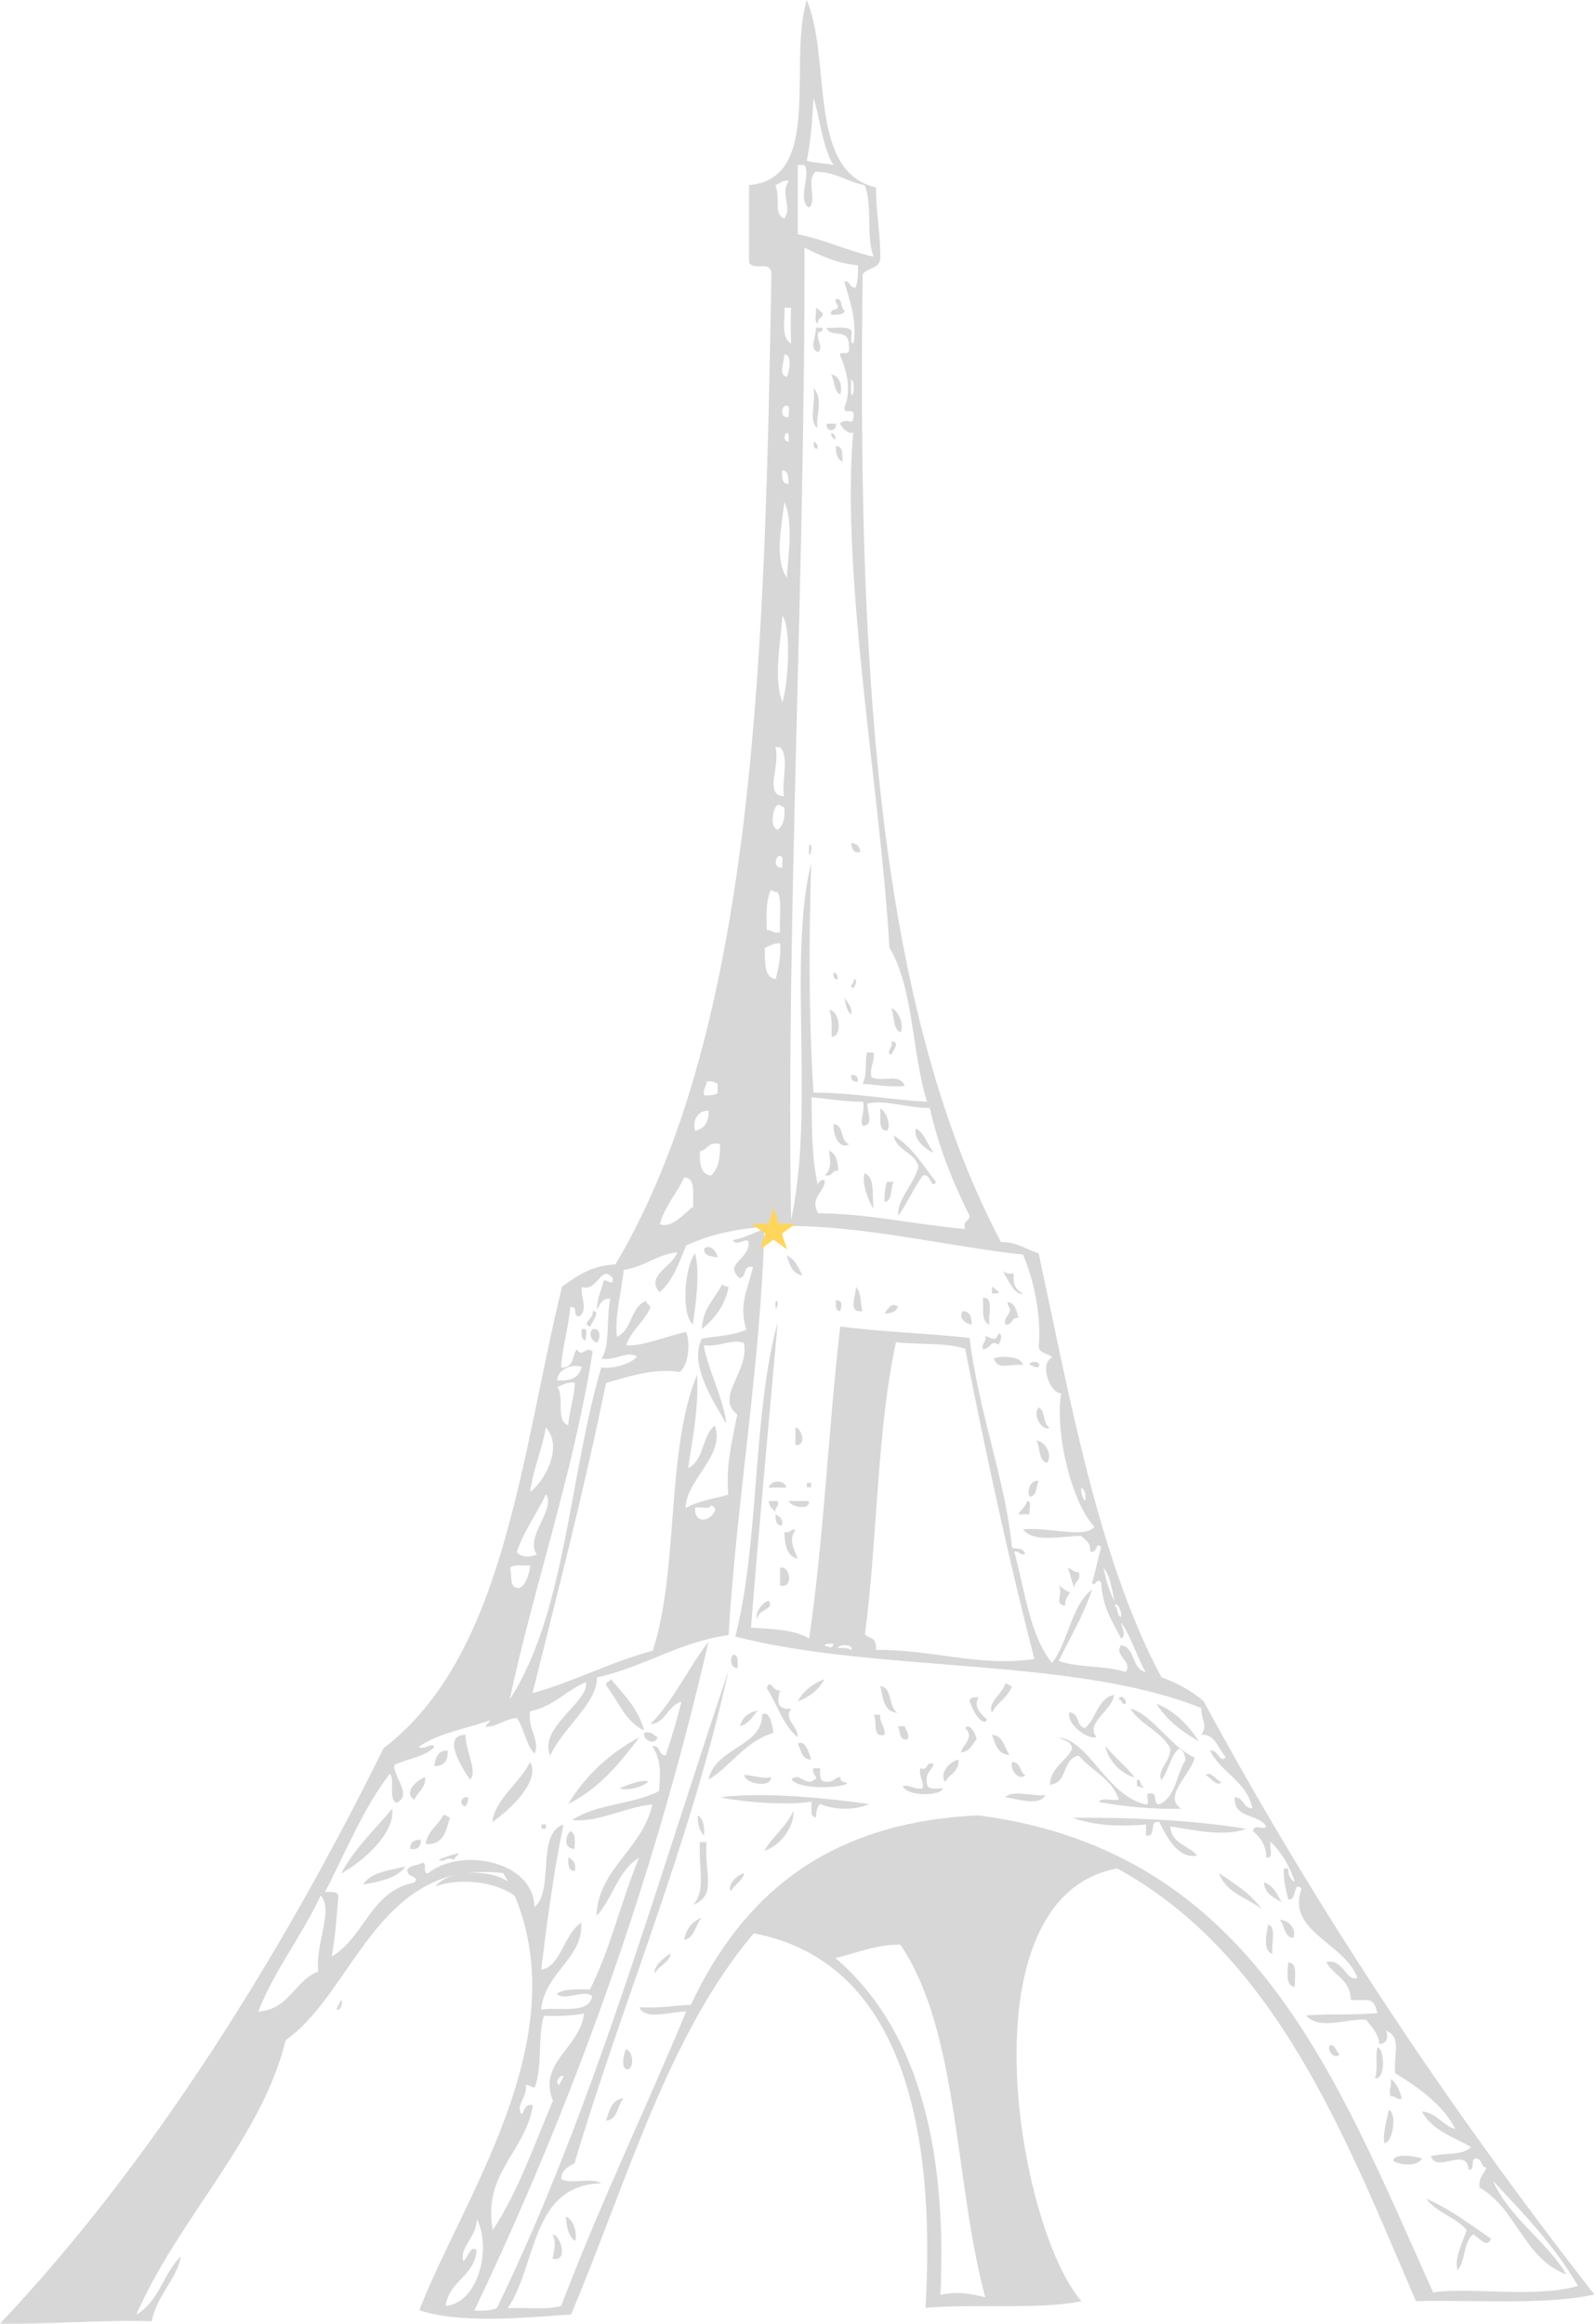 <?xml version="1.0" encoding="UTF-8"?> <svg xmlns="http://www.w3.org/2000/svg" width="555" height="808" viewBox="0 0 555 808" fill="none"> <path fill-rule="evenodd" clip-rule="evenodd" d="M293.684 107.825C291.907 107.279 293.411 103.452 290.541 103.999C290.541 105.092 290.951 105.775 291.361 106.322C291.634 108.372 288.354 106.869 289.037 109.465C291.087 109.328 293.684 109.739 293.684 107.825ZM283.708 107.005C284.118 108.645 282.751 112.062 284.528 112.472C283.981 110.148 286.577 110.968 286.031 108.645C284.938 108.372 284.664 107.279 283.708 107.005ZM283.708 113.975C283.981 116.845 281.111 121.355 284.528 122.448C286.441 120.398 283.844 118.621 284.528 115.478C285.484 115.342 286.304 115.205 286.031 113.975H283.708ZM292.181 137.207C293.001 134.884 292.317 130.648 289.037 130.238C290.267 132.424 289.994 136.114 292.181 137.207ZM282.888 134.884C283.844 139.121 280.974 147.184 284.391 148.823C283.298 145.27 286.714 139.257 282.888 134.884ZM290.677 147.32H287.534C286.851 150.327 291.224 150.327 290.677 147.32ZM289.037 150.463C289.037 151.83 289.584 152.513 290.541 152.787C290.677 151.42 289.994 150.873 289.037 150.463ZM282.888 153.607C283.024 154.837 282.751 156.34 284.391 155.93C284.391 154.563 283.844 153.88 282.888 153.607ZM290.677 155.11C290.541 157.843 291.224 159.756 293.001 160.576C292.864 157.98 293.274 155.11 290.677 155.11ZM281.384 293.82C280.838 302.02 283.434 292.727 281.384 293.82V293.82ZM299.15 296.28C299.014 294.367 298.057 293.274 296.007 293.137C296.28 294.914 296.554 296.827 299.15 296.28ZM291.361 340.422C291.361 339.055 290.814 338.509 289.857 338.099C289.857 339.329 289.721 340.832 291.361 340.422ZM296.827 343.565C297.1 343.018 298.74 340.559 296.827 340.422C297.51 341.925 294.504 343.018 296.827 343.565ZM313.09 359.008C314.593 356.684 312.543 351.355 309.946 350.535C311.04 353.268 310.493 357.778 313.09 359.008ZM288.354 351.218C289.447 353.541 289.174 357.094 289.174 360.511C293.274 360.511 291.771 350.945 288.354 351.218ZM309.946 366.797C310.22 365.704 313.5 362.151 309.946 362.151C310.903 364.064 307.623 365.841 309.946 366.797ZM314.593 377.594C312.953 372.81 306.12 376.637 302.977 374.45C302.43 370.76 304.207 369.394 303.797 365.977H301.473C300.654 369.257 301.747 373.22 299.97 376.91C304.89 377.047 308.99 378.14 314.593 377.594ZM296.007 373.767C295.87 375.544 296.69 376.227 298.33 376.09C298.467 374.45 297.784 373.63 296.007 373.767ZM308.443 393.173C310.083 391.26 308.033 386.34 306.12 385.383C306.393 388.526 305.163 393.173 308.443 393.173ZM289.857 390.85C289.584 394.813 292.044 400.006 295.324 397.819C292.044 396.863 293.684 391.123 289.857 390.85ZM324.706 400.826C322.519 398.093 321.563 394.129 318.556 392.353C317.326 395.633 321.426 399.596 324.706 400.826ZM288.354 400.143C288.354 402.329 289.721 406.156 286.851 408.615C289.721 409.435 289.037 406.702 291.497 407.112C291.361 403.696 290.677 401.099 288.354 400.143ZM300.654 407.932C299.56 411.075 301.883 417.498 303.797 420.368C303.113 415.858 304.48 409.299 300.654 407.932ZM307.623 417.908C310.493 417.498 309.536 413.125 310.766 410.939H308.443C307.76 412.989 307.487 415.175 307.623 417.908ZM249.542 437.314C249.269 434.991 246.809 432.395 244.896 434.171C244.623 437.041 247.766 436.631 249.542 437.314ZM240.933 460.547C241.889 453.44 243.529 443.191 241.753 435.811C238.336 439.637 236.56 456.447 240.933 460.547ZM279.061 443.464C277.695 440.731 276.465 437.861 273.595 436.494C274.551 439.774 275.508 442.917 279.061 443.464ZM244.076 462.186C248.449 458.497 252.139 454.124 253.369 447.427C252.276 447.427 251.729 447.017 251.046 446.607C248.586 451.664 244.349 454.807 244.076 462.186ZM299.97 455.9C299.15 454.26 299.697 449.34 297.647 447.427C297.784 450.434 294.504 456.583 299.97 455.9ZM347.255 448.93C346.161 448.657 345.888 447.701 344.932 447.427V449.75H346.435C346.982 449.75 347.391 449.614 347.255 448.93ZM344.112 460.547C343.428 457.403 345.888 450.98 341.788 451.254C342.062 454.944 341.105 459.727 344.112 460.547ZM269.632 452.894C269.495 458.907 271.545 450.297 269.632 452.894V452.894ZM292.181 455.9C292.591 454.124 293.41 452.347 290.677 452.074C290.541 453.987 290.541 455.763 292.181 455.9ZM349.578 460.547C352.311 460.957 351.491 457.813 354.225 458.223C353.405 456.037 353.268 453.03 350.398 452.757C350.398 453.85 350.808 454.397 351.218 455.08C351.218 457.677 349.031 457.677 349.578 460.547ZM312.27 454.397C310.22 452.484 308.58 455.217 307.623 456.72C310.083 456.72 311.586 456.037 312.27 454.397ZM206.084 455.9C206.631 458.633 201.848 460.137 205.264 461.366C205.538 460 209.228 455.763 206.084 455.9ZM337.962 460.547C337.825 458.087 337.415 455.9 334.819 455.9C333.042 457.95 335.639 460.41 337.962 460.547ZM202.258 462.186C202.121 464.1 202.121 466.013 203.761 466.013C203.488 464.646 204.854 461.366 202.258 462.186ZM206.084 462.186C204.444 463.826 205.811 466.423 207.588 466.833C208.818 465.603 209.091 461.503 206.084 462.186ZM347.255 467.516C347.665 466.969 349.031 463.826 347.255 463.69C346.025 466.696 345.205 465.33 342.608 464.51C343.155 466.833 341.242 466.833 341.788 469.156C344.795 469.02 344.112 465.74 347.255 467.516ZM345.615 472.299C346.981 476.672 350.671 474.076 355.728 474.623C355.181 471.343 347.801 471.479 345.615 472.299ZM361.194 475.306C362.424 473.119 357.778 473.119 358.051 474.486C359.144 474.759 359.554 475.716 361.194 475.306ZM365.021 496.352C362.561 495.258 363.654 490.475 361.194 489.382C358.734 492.115 362.834 498.128 365.021 496.352ZM276.601 496.352V502.501C280.701 502.775 278.788 496.625 276.601 496.352ZM360.374 500.861C361.878 503.185 360.921 507.968 364.201 508.651C365.977 505.781 363.654 501.271 360.374 500.861ZM267.308 517.261H273.458C272.775 514.254 267.992 514.664 267.308 517.261ZM361.194 514.937C357.778 514.391 357.231 519.174 358.051 520.404C360.784 520.131 360.238 516.851 361.194 514.937ZM282.068 515.621H280.564V517.124H282.068V515.621ZM270.452 521.907H267.308C267.445 523.957 268.675 524.64 269.632 525.734C269.358 523.82 271.135 524.094 270.452 521.907ZM274.278 521.907C274.825 523.957 281.931 525.46 281.248 521.907H274.278ZM358.051 526.554C357.641 525.187 359.008 522.044 357.231 521.907C356.684 523.957 355.044 524.914 354.088 526.554H358.051ZM269.632 526.554C269.768 528.604 269.768 530.517 271.955 530.38C272.365 527.92 270.998 527.237 269.632 526.554ZM276.601 531.883C274.688 531.61 274.961 533.25 272.775 532.703C272.911 537.213 273.595 541.176 277.421 541.996C276.055 538.307 274.141 535.71 276.601 531.883ZM271.271 545.14V551.289C275.918 552.656 274.961 544.183 271.271 545.14ZM375.134 546.643C373.22 546.779 372.674 545.413 371.307 545.14C372.264 547.189 372.537 550.059 373.63 552.109C373.494 549.649 376.09 549.923 375.134 546.643ZM370.487 558.259C370.077 555.799 371.58 555.252 371.99 553.612C370.35 553.202 369.531 551.973 368.164 551.289C369.94 554.296 366.251 557.986 370.487 558.259ZM256.512 579.988C256.512 577.938 256.922 575.478 255.009 575.342C253.642 576.572 254.052 580.261 256.512 579.988ZM223.987 601.717C221.937 594.064 216.88 589.144 212.371 583.815C212.234 585.044 210.321 584.498 210.867 586.138C214.967 591.468 217.427 598.574 223.987 601.717ZM286.714 583.815C282.614 585.454 279.334 587.914 277.421 591.604C281.521 590.101 284.801 587.504 286.714 583.815ZM277.421 604.04C277.558 600.077 272.365 598.027 275.098 594.064C270.178 594.747 270.178 591.331 271.271 587.778C268.675 588.188 267.855 583.404 266.625 586.958C270.315 592.561 272.228 599.94 277.421 604.04ZM351.901 586.274C350.945 586.274 350.808 585.318 349.578 585.454C348.621 588.871 343.292 592.014 344.932 595.567C346.708 591.878 350.535 590.374 351.901 586.274ZM306.12 586.274C307.077 590.511 307.35 595.431 312.27 595.567C308.717 593.927 310.63 586.821 306.12 586.274ZM381.283 604.04C377.32 598.984 386.75 594.884 387.433 589.281C381.557 590.647 381.283 597.617 377.32 600.897C374.177 600.35 375.544 595.567 371.854 595.431C370.76 599.257 378.003 604.997 381.283 604.04ZM340.285 590.101C338.919 590.101 337.825 590.238 337.142 590.921C337.552 594.064 341.788 601.034 343.292 597.891C341.242 596.114 338.372 593.654 340.285 590.101ZM391.396 592.424C392.079 590.784 389.346 588.871 389.073 590.921C390.303 590.921 389.756 592.834 391.396 592.424ZM416.952 605.544C413.262 599.94 408.752 595.021 402.192 592.424C405.746 598.301 411.212 602.127 416.952 605.544ZM263.482 594.747C260.339 595.431 258.152 597.071 257.332 600.214C260.475 599.394 261.705 596.797 263.482 594.747ZM264.985 596.251C265.258 607.184 248.586 607.73 246.399 618.8C254.462 613.88 258.972 605.544 268.948 602.537C268.675 599.804 267.445 594.201 264.985 596.251ZM303.797 596.251C305.3 598.437 302.977 604.314 307.623 603.22C307.897 600.214 305.847 599.394 306.12 596.251H303.797ZM314.593 600.214H312.27C313.09 601.99 312.543 605.133 315.413 604.86C316.643 603.63 315.14 601.854 314.593 600.214ZM335.639 600.897C339.055 604.04 334.955 606.363 334.135 609.37C337.142 609.097 338.099 606.637 339.602 604.724C339.328 602.81 337.142 598.847 335.639 600.897ZM223.987 602.537C223.577 605.27 227.95 607.047 228.633 604.04C227.267 603.357 226.583 601.854 223.987 602.537ZM163.446 618.8C166.316 615.93 161.67 608.55 161.943 603.22C153.06 603.22 161.26 615.656 163.446 618.8ZM344.932 603.22C346.162 606.364 346.845 610.053 351.081 610.19C349.168 607.73 349.031 603.494 344.932 603.22ZM197.611 627.273C208.271 621.943 215.514 613.197 222.347 604.04C211.961 609.643 203.624 617.296 197.611 627.273ZM277.421 606.363C278.651 608.55 278.651 611.83 282.068 611.83C281.384 609.37 279.881 604.587 277.421 606.363ZM394.539 617.98C391.533 614.017 387.433 611.01 384.427 607.047C385.246 612.787 391.123 617.433 394.539 617.98ZM155.657 608.687C152.24 608.55 151.42 611.283 151.01 614.153C154.427 614.017 155.93 612.24 155.657 608.687ZM328.669 619.62C330.036 616.886 333.589 616.203 333.315 611.83C330.309 612.513 326.482 616.34 328.669 619.62ZM171.236 633.559C177.386 629.186 188.045 619.346 184.355 612.65C180.802 619.893 171.919 625.906 171.236 633.559ZM356.548 617.296C354.498 616.203 355.044 612.65 351.901 612.65C351.218 615.93 354.498 619.21 356.548 617.296ZM322.383 620.303C321.563 616.476 324.022 615.656 324.706 613.333C321.563 612.377 323.066 615.93 320.059 614.837C319.376 617.98 321.289 618.8 320.879 621.806C317.736 622.353 316.916 620.576 313.91 620.986C315.14 624.676 327.302 624.676 327.849 621.806C325.662 621.806 322.519 622.49 322.383 620.303ZM285.211 614.837H282.888C282.204 617.023 283.981 616.886 283.708 618.663C282.888 618.663 282.751 619.346 282.204 619.483C279.198 619.893 277.694 616.477 275.235 618.663C277.694 622.353 291.907 621.806 294.64 620.166C293.957 619.346 291.771 619.893 292.317 617.843C289.994 618.116 289.584 620.303 286.168 619.346C285.074 618.663 285.074 616.886 285.211 614.837ZM424.741 619.62C422.965 619.21 420.778 615.383 419.275 617.296C420.915 617.706 423.102 621.669 424.741 619.62ZM268.128 617.98C264.302 618.526 262.115 617.296 258.835 617.16C258.835 620.166 268.265 621.943 268.128 617.98ZM144.04 625.769C145.27 623.036 148.004 621.943 147.867 617.98C145.134 618.663 140.077 623.309 144.04 625.769ZM215.377 621.806C217.837 622.899 223.44 621.396 225.49 619.483C223.167 618.526 218.247 620.713 215.377 621.806ZM250.362 624.949C260.475 626.999 275.235 627.683 282.204 626.453C282.341 628.639 281.521 631.782 283.708 631.919C283.844 629.869 284.118 628.229 285.211 627.273C289.584 629.186 296.827 629.732 302.293 627.273C287.807 625.359 266.352 622.899 250.362 624.949ZM349.578 624.949C353.815 625.496 361.468 628.229 363.517 624.129C360.511 624.949 351.901 622.079 349.578 624.949ZM161.943 628.092C162.216 627.136 163.036 626.589 162.763 624.949C160.03 624.403 159.62 627.956 161.943 628.092ZM318.556 628.913C321.426 631.782 318.146 628.503 318.556 628.913V628.913ZM136.387 628.913C130.238 636.292 123.268 642.715 118.621 651.462C126.548 647.088 137.481 637.249 136.387 628.913ZM275.918 629.596C273.458 635.199 268.675 638.479 265.805 643.535C271.545 641.759 276.328 634.925 275.918 629.596ZM156.476 631.919C155.52 631.919 155.383 630.962 154.153 631.099C152.377 634.789 148.687 636.565 148.004 641.212C154.29 641.622 155.11 636.566 156.476 631.919ZM242.573 631.236C242.573 634.379 243.256 636.702 244.896 638.205C244.896 635.062 244.623 632.192 242.573 631.236ZM433.351 635.882C413.809 632.739 392.626 631.919 372.947 632.056C381.01 634.926 390.03 635.199 398.503 634.379V638.205C402.466 639.025 399.186 632.739 403.149 633.559C405.746 638.752 409.709 646.542 416.268 645.175C413.399 641.622 407.386 641.212 406.976 635.062C414.492 636.156 425.561 638.889 433.351 635.882ZM188.318 635.882H189.822V634.379H188.318V635.882ZM198.295 636.702C196.518 638.615 195.971 642.852 199.798 642.852C199.935 640.255 200.208 637.385 198.295 636.702ZM142.537 642.852C145.407 643.398 146.364 642.032 146.364 639.709C143.904 639.572 142.674 640.665 142.537 642.852ZM245.716 640.529H243.393C242.846 649.685 245.579 657.338 241.069 662.258C249.679 659.114 244.623 650.505 245.716 640.529ZM197.611 645.858C197.611 648.182 197.475 650.642 199.935 650.505C200.345 647.772 199.251 646.542 197.611 645.858ZM126.274 655.288C132.288 654.195 138.027 653.102 141.034 649.002C135.431 650.368 128.871 650.915 126.274 655.288ZM254.189 657.611C255.419 655.288 258.015 654.195 258.835 651.325C256.239 651.872 252.686 655.425 254.189 657.611ZM423.921 651.325C426.245 658.158 433.624 659.798 438.681 663.761C434.991 658.431 429.388 655.015 423.921 651.325ZM445.65 661.438C444.147 658.568 442.781 655.561 439.501 654.468C439.774 658.568 443.054 659.798 445.65 661.438ZM237.926 674.557C241.753 673.737 241.753 669.091 244.076 666.767C240.659 668.134 238.61 670.594 237.926 674.557ZM449.614 673.874C451.117 671.277 448.52 667.588 444.967 667.588C446.88 669.364 446.334 673.327 449.614 673.874ZM441.004 669.227C440.457 672.234 438.954 678.384 442.507 679.34C441.961 675.924 444.011 670.047 441.004 669.227ZM227.813 686.173C229.043 683.303 232.596 682.757 233.28 679.204C230.82 680.57 226.857 684.123 227.813 686.173ZM447.974 682.347C447.974 683.987 446.607 690.82 450.297 690.82C450.024 687.677 451.527 682.483 447.974 682.347ZM462.733 711.046C460.82 712.139 464.1 716.785 465.876 714.189C464.51 713.505 464.646 711.319 462.733 711.046ZM478.996 711.866C478.176 715.692 479.269 718.289 478.176 722.662C481.866 723.208 481.592 712.412 478.996 711.866ZM217.7 712.549C217.017 713.505 215.514 719.928 218.52 719.518C220.57 718.699 220.16 713.232 217.7 712.549ZM483.642 728.948C485.555 728.675 485.282 730.315 487.469 729.768C486.785 726.762 485.555 724.302 483.642 722.798C484.052 726.078 482.686 726.488 483.642 728.948ZM210.731 737.421C214.967 737.011 214.557 731.955 216.88 729.631C212.644 729.905 211.961 733.868 210.731 737.421ZM482.959 733.595C482.276 737.011 480.636 742.888 481.456 745.211C484.462 744.801 485.829 734.824 482.959 733.595ZM484.462 751.36C487.195 753 492.662 753.41 494.575 750.541C492.798 749.857 484.872 748.354 484.462 751.36ZM196.791 770.766C197.065 774.319 197.611 777.599 199.935 779.239C200.891 777.053 199.525 771.586 196.791 770.766ZM192.145 776.916C193.512 779.513 192.692 782.656 192.145 785.389C198.021 786.619 194.741 776.916 192.145 776.916ZM296.007 352.858C296.417 349.715 294.504 348.621 293.684 346.708C293.957 349.168 294.504 351.491 296.007 352.858ZM319.376 405.609C318.009 411.759 311.723 417.088 312.406 422.691C315.55 418.318 317.736 413.125 320.879 408.752C323.749 407.796 323.612 413.672 325.526 411.075C321.016 405.199 317.189 398.776 310.766 394.813C311.723 400.279 318.009 400.416 319.376 405.609ZM418.592 591.604C414.492 587.914 409.435 585.318 403.832 583.131C381.967 542.27 371.854 485.282 361.194 435.811C356.821 434.444 353.815 431.848 348.075 431.848C302.977 346.435 298.467 220.98 299.97 95.389C301.61 92.929 306.393 93.476 306.12 89.239C306.12 80.766 304.617 73.66 304.617 65.187C280.564 59.584 289.311 21.182 280.564 0C273.868 21.456 286.441 62.181 260.475 64.367V91.426C262.935 94.296 267.172 90.606 268.265 94.569C265.942 222.484 263.482 356.411 214.011 439.637C205.538 440.047 200.481 443.737 195.425 447.427C180.939 507.148 175.472 575.751 133.381 607.867C97.849 679.887 52.341 752.727 0 807.938C15.169 808.348 34.712 806.571 52.751 807.118C54.391 798.372 62.044 791.539 62.864 784.569C56.851 790.446 55.074 800.558 47.421 804.795C62.044 771.313 90.879 743.844 99.352 709.406C119.715 695.056 128.734 658.978 157.98 652.008C155.11 652.828 152.787 654.195 151.283 655.971C159.62 652.828 172.329 654.195 179.025 659.251C200.071 709.952 160.713 764.617 145.817 803.292C160.303 808.075 181.485 805.888 198.568 804.795C217.974 758.877 232.186 707.629 262.115 672.234C314.456 682.21 325.389 741.658 321.836 802.472C338.235 800.968 362.014 803.155 376.09 800.148C353.815 774.593 334.135 659.661 388.526 649.685C443.874 680.024 467.926 743.298 492.388 800.148C510.291 799.602 537.35 801.652 554.432 797.825C504.415 733.731 458.633 665.538 418.592 591.604ZM389.893 562.222C388.116 561.949 389.073 558.806 387.57 558.396C388.39 556.619 390.166 560.172 389.893 562.222ZM387.57 556.756C385.793 553.339 384.563 549.513 383.743 545.14C386.066 547.873 386.613 552.519 387.57 556.756ZM377.457 521.907C376.364 520.951 375.954 519.311 375.954 517.261C377.32 517.944 377.594 519.584 377.457 521.907ZM337.142 422.691C337.279 424.878 334.545 424.195 335.639 427.338C316.37 425.561 302.157 422.008 284.528 421.872C281.521 416.815 286.167 414.765 286.851 411.075C286.577 409.162 283.844 411.075 284.528 412.579C282.341 403.286 282.341 394.129 282.204 381.557C285.484 381.693 293.957 383.197 300.107 383.06C300.927 386.613 298.74 389.756 300.107 391.533C304.07 390.986 301.473 386.886 301.61 383.743C307.897 382.24 315.823 385.383 323.339 385.247C326.482 399.186 331.402 411.212 337.142 422.691ZM309.263 329.489C317.736 343.292 317.189 367.071 322.383 383.06C308.716 382.377 297.1 379.917 282.888 379.917C281.111 352.311 281.384 325.526 282.068 300.107C273.868 333.999 283.434 385.52 275.098 424.195C273.321 320.196 280.018 198.705 279.744 86.096C285.211 88.829 290.814 91.563 298.33 92.246C298.467 95.252 298.33 97.986 297.51 100.036C295.324 100.172 295.734 97.712 293.684 97.712C294.367 102.222 298.33 110.012 296.827 119.442C295.187 119.305 296.554 116.162 296.007 114.795C294.367 113.292 290.267 114.248 287.397 113.975C288.901 117.801 295.324 113.702 295.187 120.125C295.87 124.498 293.137 121.765 292.044 123.268C294.367 128.598 296.28 135.704 293.547 141.854C293.957 144.724 297.647 140.624 296.69 145.68C296.417 147.867 294.914 145.134 292.044 147.184C293.274 149.917 295.87 151.01 296.69 150.327C292.317 200.891 306.53 277.831 309.263 329.489ZM296.007 131.877C298.33 133.654 295.324 143.494 296.007 131.877V131.877ZM282.888 34.165C284.801 39.222 286.031 51.658 289.857 57.398C286.987 56.714 283.298 56.714 280.564 55.894C281.931 49.334 282.478 41.818 282.888 34.165ZM277.421 57.398H279.744C282.068 60.814 277.148 69.424 281.248 72.157C284.391 70.38 280.154 62.59 283.571 59.721C290.814 59.721 294.504 63.274 300.654 64.367C303.523 70.79 301.063 82.543 303.797 89.239C294.504 87.189 286.987 83.363 277.421 81.45V57.398ZM275.098 119.442C271.271 117.392 273.185 110.422 272.775 107.005H275.098C274.825 112.608 274.961 113.702 275.098 119.442ZM273.595 200.891C269.222 194.058 271.818 183.125 272.775 174.516C275.918 181.622 274.141 192.692 273.595 200.891ZM272.091 244.213C269.085 236.15 271.135 225.9 272.091 214.011C275.235 218.794 274.141 237.243 272.091 244.213ZM274.278 144.997C271.545 145.544 271.545 142.264 272.775 141.171C275.371 140.351 274.005 143.63 274.278 144.997ZM274.278 153.607C272.501 153.47 272.501 151.557 273.458 150.463C274.688 150.737 274.141 152.377 274.278 153.607ZM274.278 168.229C271.818 168.366 271.955 165.906 271.955 163.583C274.415 163.583 274.005 166.316 274.278 168.229ZM273.595 131.058C270.452 130.238 272.775 125.728 272.775 123.268C275.781 123.131 274.278 129.964 273.595 131.058ZM274.278 62.864C271.135 67.92 275.645 71.883 272.775 75.983C268.812 74.617 271.545 68.877 269.632 64.367C271.271 63.957 271.955 62.454 274.278 62.864ZM269.632 259.792H271.135C274.688 262.525 271.681 271.681 272.638 276.875C265.395 276.465 271.545 266.352 269.632 259.792ZM270.452 279.881C271.681 279.744 271.818 280.701 272.775 280.701C273.048 284.391 272.365 287.124 270.452 288.491C267.582 287.807 268.675 280.974 270.452 279.881ZM272.091 301.61C269.358 302.157 269.358 298.877 270.588 297.784C273.048 296.964 271.681 300.243 272.091 301.61ZM268.128 309.4C268.812 309.81 269.358 310.22 270.452 310.22C272.091 313.5 270.862 319.649 271.271 324.159C268.948 324.706 268.402 323.339 266.625 323.339C266.488 318.146 266.352 312.68 268.128 309.4ZM271.271 327.986C271.681 333.042 270.588 336.595 269.768 340.422C265.532 339.875 266.078 334.272 265.942 329.626C267.582 328.942 268.812 327.986 271.271 327.986ZM245.716 376.09C247.492 375.817 248.722 376.227 249.542 376.91V380.053C248.586 380.873 246.809 380.873 244.896 380.873C244.349 378.413 245.716 377.867 245.716 376.09ZM250.362 397.819C250.499 402.602 249.816 406.566 247.219 408.752C243.529 408.342 243.256 404.379 243.393 400.279C246.263 399.869 246.126 396.726 250.362 397.819ZM246.399 386.203C246.536 390.166 244.896 392.49 241.753 393.173C240.659 390.303 242.299 386.066 246.399 386.203ZM237.926 409.435C242.163 409.572 240.796 415.312 241.069 419.548C237.926 421.872 233.826 427.201 229.453 425.698C231.23 419.275 235.33 415.038 237.926 409.435ZM202.258 475.306C201.438 478.859 198.568 480.362 193.785 479.952C193.785 475.989 199.388 474.076 202.258 475.306ZM199.935 480.772C199.661 486.239 198.021 490.202 197.611 495.532C193.102 494.302 196.381 485.419 193.785 482.276C195.561 481.592 197.065 480.499 199.935 480.772ZM189.822 496.352C196.108 503.185 189.138 515.347 184.355 518.764C185.449 510.564 188.455 504.278 189.822 496.352ZM189.822 519.584C193.512 524.777 182.305 534.343 186.678 540.493C184.355 541.586 181.075 541.586 179.709 539.673C182.169 532.157 186.678 526.554 189.822 519.584ZM184.355 544.32C184.219 547.873 181.759 553.066 179.709 552.109C177.112 551.699 178.069 547.599 177.386 545.14C178.752 543.773 182.032 544.456 184.355 544.32ZM206.084 469.976C203.898 467.653 202.394 472.436 200.618 469.156C198.841 471.206 199.661 475.989 195.151 475.442C195.151 470.386 197.748 461.503 198.295 454.533C201.165 453.85 198.978 457.95 201.438 457.677C204.581 455.627 201.984 451.254 202.258 447.564C207.998 449.204 208.954 439.364 213.054 444.421C213.327 447.564 211.414 444.831 209.911 445.241C209.227 448.657 207.588 451.117 207.588 455.353C208.681 453.577 209.227 451.39 212.234 451.527C210.731 459.18 212.234 468.199 209.091 472.436C214.011 473.256 217.837 469.566 221.527 471.616C219.477 474.486 212.234 476.126 209.091 475.442C197.885 513.434 196.655 561.129 177.249 590.921C185.449 552.246 199.388 512.478 206.084 469.976ZM110.695 685.49C102.222 688.77 100.719 698.746 89.786 699.429C95.662 684.67 104.955 673.191 111.515 659.115C116.162 664.034 109.465 676.334 110.695 685.49ZM162.763 651.188C166.589 650.778 170.553 650.778 175.062 651.325C175.609 652.282 176.019 653.238 176.566 654.195C173.149 651.871 167.819 650.915 162.763 651.188ZM181.349 735.098C179.162 732.228 183.535 728.948 182.852 724.985C184.219 724.848 184.492 725.942 185.995 725.805C188.728 718.152 186.952 707.629 189.138 700.933C194.195 701.069 198.978 700.933 203.078 700.113C201.984 711.866 186.815 717.195 192.282 730.451C185.722 745.894 180.119 762.157 171.372 775.413C167.683 755.597 182.852 748.217 185.312 731.955C182.305 731.408 182.579 734.005 181.349 735.098ZM195.971 721.842C195.561 723.072 194.878 723.892 194.468 724.985C192.828 724.712 194.331 721.295 195.971 721.842ZM154.973 801.788C156.203 792.905 164.949 791.675 165.769 782.383C163.583 780.469 162.763 785.116 161.123 786.209C159.62 781.289 166.043 777.736 165.769 771.45C171.099 781.562 166.316 800.832 154.973 801.788ZM327.029 797.962C329.489 744.254 318.146 704.486 290.541 680.844C298.467 678.93 304.89 676.06 313.09 676.197C333.589 706.399 331.812 758.74 342.608 798.782C337.415 797.552 332.905 796.595 327.029 797.962ZM498.402 797.142C464.783 722.662 435.811 643.672 340.285 631.236C287.261 633.559 257.879 659.524 240.249 697.106C234.236 697.379 229.043 698.336 222.347 697.926C224.26 702.709 233.963 699.293 238.61 699.429C224.397 733.731 208.544 766.53 195.151 801.788C190.232 803.292 182.715 802.198 176.566 802.608C186.815 787.439 184.492 759.834 209.091 759.15C206.084 756.964 198.158 759.697 195.151 757.647C195.288 754.367 197.748 753.41 199.798 752.18C216.197 696.696 239.84 641.759 253.369 580.808C227.95 656.245 205.811 734.825 172.739 802.608C170.689 803.428 167.956 803.565 164.949 803.428C198.705 732.501 226.72 655.971 246.399 570.832C239.293 579.988 234.236 591.331 226.173 599.53C231.777 598.984 232.05 592.971 236.97 591.741C235.33 598.164 233.553 604.314 231.503 610.327C228.77 610.463 230 606.773 226.857 607.183C230.137 612.377 229.59 616.886 229.18 622.763C220.434 627.409 206.904 627.273 198.978 632.876C207.861 633.832 217.29 628.366 226.857 627.409C223.44 642.989 207.724 650.095 207.451 666.221C213.054 660.208 214.831 650.368 222.21 645.995C216.061 660.755 212.234 677.837 205.128 691.776C200.618 691.64 196.108 691.503 193.512 693.28C196.791 696.013 202.804 691.503 205.948 694.1C204.854 700.523 194.605 697.79 188.182 698.746C189.412 685.763 202.941 680.98 202.121 668.544C196.245 672.234 194.741 684.26 188.182 684.807C190.368 667.588 192.555 650.505 195.971 634.379C186.268 637.659 192.965 657.201 185.859 663.078C185.585 647.089 160.303 642.032 148.687 651.462C147.047 651.325 148.413 648.045 147.184 647.635C145.544 648.592 142.81 648.455 141.717 649.958C141.034 653.101 146.5 652.145 144.04 654.605C128.871 657.475 126.821 673.601 115.342 680.297C116.572 673.737 117.118 666.494 117.665 659.388C117.528 657.475 115.068 657.885 113.018 657.885C120.261 643.945 126.274 628.776 135.567 616.75C137.481 618.936 134.884 625.633 137.891 626.863C143.494 624.129 136.934 618.116 137.071 613.743C141.58 611.42 147.73 611.01 151.01 607.457C150.327 605.544 148.004 608.55 145.544 607.457C152.103 602.674 161.943 601.17 170.416 598.164C170.143 599.257 169.049 599.394 168.913 600.487C173.286 600.214 175.472 597.754 179.709 597.344C182.305 600.897 182.852 606.637 185.859 609.78C188.045 605.27 183.262 601.034 184.355 595.021C192.555 593.381 196.791 587.778 203.761 584.908C204.991 591.741 187.088 600.624 191.325 610.463C195.561 600.897 207.724 592.287 207.588 583.268C224.124 579.578 235.74 571.105 253.369 568.509C255.965 523.547 264.575 473.803 265.805 427.338C262.115 428.568 259.109 430.481 254.872 431.165C255.692 433.898 259.929 429.798 260.339 431.984C260.612 438.134 251.456 439.364 257.195 444.421C259.792 444.147 258.152 439.638 261.842 440.594C260.065 448.384 256.785 453.304 259.519 462.323C255.282 464.373 249.406 464.51 244.076 465.466C239.566 474.076 247.629 486.649 252.549 494.985C252.002 487.469 245.716 474.896 244.759 467.79C250.089 468.473 255.009 465.33 258.699 466.97C260.612 477.082 248.449 485.692 256.375 491.842C254.462 501.682 252.412 509.334 253.232 519.721C248.176 521.224 242.436 521.907 238.473 524.367C238.2 514.937 252.412 506.055 248.586 495.668C244.076 499.085 244.896 507.968 239.293 510.428C240.796 500.178 242.983 490.339 242.436 477.902C231.503 504.141 236.15 545.959 226.993 573.975C212.097 577.938 199.935 584.635 185.175 588.734C194.058 553.066 203.214 517.807 210.731 480.909C217.974 478.722 227.95 475.579 236.286 477.083C239.293 475.033 240.249 467.243 238.61 463.143C231.913 464.51 223.577 468.199 217.7 467.79C219.614 462.46 223.987 459.59 226.173 454.67C225.9 453.577 224.807 453.44 224.67 452.347C219.204 454.397 219.887 462.46 214.557 464.783C213.601 458.087 216.197 449.067 216.88 441.551C224.124 440.457 228.223 436.358 235.466 435.401C234.373 440.184 224.26 443.464 229.317 449.34C233.963 445.514 236.15 439.091 238.61 433.078C270.998 417.908 318.966 432.394 355.728 436.221C359.828 445.514 362.151 458.77 361.194 468.063C361.331 470.796 364.611 470.386 365.841 472.026C361.331 474.076 365.021 484.462 368.984 484.462C366.797 499.631 373.084 523.001 380.6 530.927C376.91 535.027 365.157 530.927 355.728 531.747C359.554 536.667 368.847 534.07 375.954 534.07C377.457 535.437 379.37 536.393 379.097 539.536C381.967 540.22 380.737 535.71 382.923 537.897C381.557 543.09 381.283 544.866 379.78 550.333C380.463 552.383 381.557 548.009 382.923 550.333C383.47 558.942 386.34 562.905 389.893 569.738C391.943 568.782 389.893 565.639 389.893 564.272C393.446 569.192 395.223 575.888 398.366 581.355C393.446 580.398 394.949 572.882 389.893 572.062C387.023 575.478 394.266 577.938 391.396 581.355C383.743 578.895 375.68 580.125 368.164 577.528C372.127 569.328 376.773 561.812 379.78 552.656C372.4 558.396 371.58 570.832 365.841 578.211C358.051 568.645 356.411 553.066 352.721 539.536C354.634 539.126 354.361 540.903 356.548 540.356C355.454 537.623 353.405 538.99 351.901 538.033C349.715 514.937 340.422 491.568 337.142 465.193C322.383 463.553 306.53 463.143 292.181 461.23C288.081 496.898 286.441 535.163 281.384 569.738C276.055 566.595 270.042 566.595 261.159 565.912C263.618 534.89 267.308 494.712 270.452 459.727C261.569 492.115 264.165 536.12 255.692 569.055C305.163 581.765 373.357 576.025 417.772 593.927C417.772 598.984 420.095 599.394 417.772 603.22C422.281 602.674 423.511 607.73 426.245 611.01C424.195 613.47 423.511 608.003 420.778 608.687C424.605 616.476 433.488 619.21 435.538 628.776C432.121 628.776 432.668 624.949 429.388 624.949C428.841 632.466 437.724 630.552 440.321 635.062C439.501 636.702 436.494 633.832 435.674 636.566C437.997 638.889 440.321 641.212 440.321 645.858C443.191 646.542 441.277 642.169 441.824 640.392C445.651 644.082 448.384 648.728 450.297 654.331C448.657 653.648 447.974 652.008 447.974 649.685H446.47C446.197 654.195 447.29 657.065 447.974 660.481C451.254 660.891 449.477 653.785 452.62 656.655C447.154 671.551 467.516 675.514 472.026 687.677C468.063 689.316 467.38 680.98 461.23 682.21C463.69 686.993 469.703 688.223 469.703 695.33C475.306 696.013 477.492 693.553 478.996 699.976C469.156 700.796 462.733 700.113 454.123 700.796C459.18 706.126 467.926 701.753 475.033 702.299C476.946 704.759 479.269 706.809 479.679 710.772C482.549 710.499 482.822 708.176 482.002 706.126C487.469 708.176 484.599 714.052 485.145 720.885C491.705 724.848 501.818 731.545 506.055 740.291C501.408 738.924 499.768 734.688 494.438 734.141C498.128 741.111 506.055 743.161 511.521 746.577C508.788 749.584 502.091 748.491 497.582 749.721C499.631 755.87 510.018 746.167 510.701 754.367C513.161 754.777 511.248 750.814 513.024 750.541C515.621 750.404 514.664 753.547 516.851 753.684C516.167 756.007 513.981 756.964 514.527 760.654C527.374 767.897 529.97 785.526 544.729 790.855C537.486 778.829 525.187 771.586 519.174 758.33C529.833 769.673 540.63 780.879 548.693 794.819C534.48 799.192 509.608 795.092 498.402 797.142ZM241.753 524.23C243.393 523.684 246.809 525.187 247.219 523.411C247.902 523.684 248.586 524.094 248.722 524.914C247.629 528.877 241.343 530.38 241.753 524.23ZM359.691 576.845C340.558 579.715 323.886 573.428 304.617 573.702C304.753 568.782 302.703 570.285 300.79 568.235C305.163 535.027 304.89 497.308 311.586 466.696C319.513 467.653 329.216 466.696 335.639 469.019C343.018 506.464 350.945 542.953 359.691 576.845ZM296.007 573.838C295.05 572.882 293.274 573.018 291.361 573.018C291.361 571.788 297.1 571.378 296.007 573.838ZM289.857 571.515C289.174 573.838 288.627 572.335 286.714 572.335C286.987 571.242 288.627 571.652 289.857 571.515ZM157.98 646.678C158.116 645.585 159.21 645.448 159.483 644.355C156.203 645.038 152.923 646.542 152.513 646.678C154.837 647.908 154.563 645.312 157.98 646.678ZM355.728 449.75C353.405 448.657 352.038 446.744 352.585 442.781C350.808 443.054 349.578 442.644 348.758 441.961C350.398 444.831 352.995 450.707 355.728 449.75ZM263.482 562.905C263.345 559.489 269.632 559.762 267.308 556.619C264.848 557.166 262.115 561.402 263.482 562.905ZM389.073 625.769C387.023 626.316 382.923 624.813 382.103 626.589C390.85 628.093 400.142 629.186 410.802 628.913C404.106 624.676 414.219 616.886 415.448 611.147C406.702 607.184 400.962 596.251 393.036 594.064C396.589 599.804 403.832 601.854 406.976 608.004C407.112 612.377 402.192 615.52 403.832 618.936C406.429 615.93 406.839 610.6 409.982 608.004C411.485 608.55 412.032 610.053 412.305 611.967C409.025 616.886 408.889 625.086 403.012 627.409C400.826 627.273 402.739 623.036 399.869 623.583C397.683 623.173 400.416 627.819 398.366 627.409C384.7 624.266 378.823 605.133 368.164 604.177C369.94 605.27 372.674 605.407 372.81 608.14C370.624 612.65 365.567 614.29 365.021 620.576C371.444 620.166 369.257 611.42 375.134 610.463C379.507 615.656 386.613 618.39 389.073 625.769ZM397.683 621.123C396.179 621.123 397.136 618.526 395.359 618.8V621.123C396.589 620.849 397.273 622.216 397.683 621.123ZM118.485 695.603C118.075 696.696 117.392 697.516 116.982 698.746C118.758 699.43 119.441 695.193 118.485 695.603ZM510.018 775.413C508.788 779.376 505.508 785.389 506.874 789.352C509.744 786.209 508.788 779.376 512.341 776.916C513.981 777.736 517.124 782.109 518.491 778.419C511.248 773.499 504.415 768.17 495.942 764.48C499.495 769.4 506.328 770.903 510.018 775.413Z" fill="#3F3B3A" fill-opacity="0.2"></path> <path d="M269 420L270.796 425.528H276.608L271.906 428.944L273.702 434.472L269 431.056L264.298 434.472L266.094 428.944L261.392 425.528H267.204L269 420Z" fill="#FFD65C"></path> </svg> 